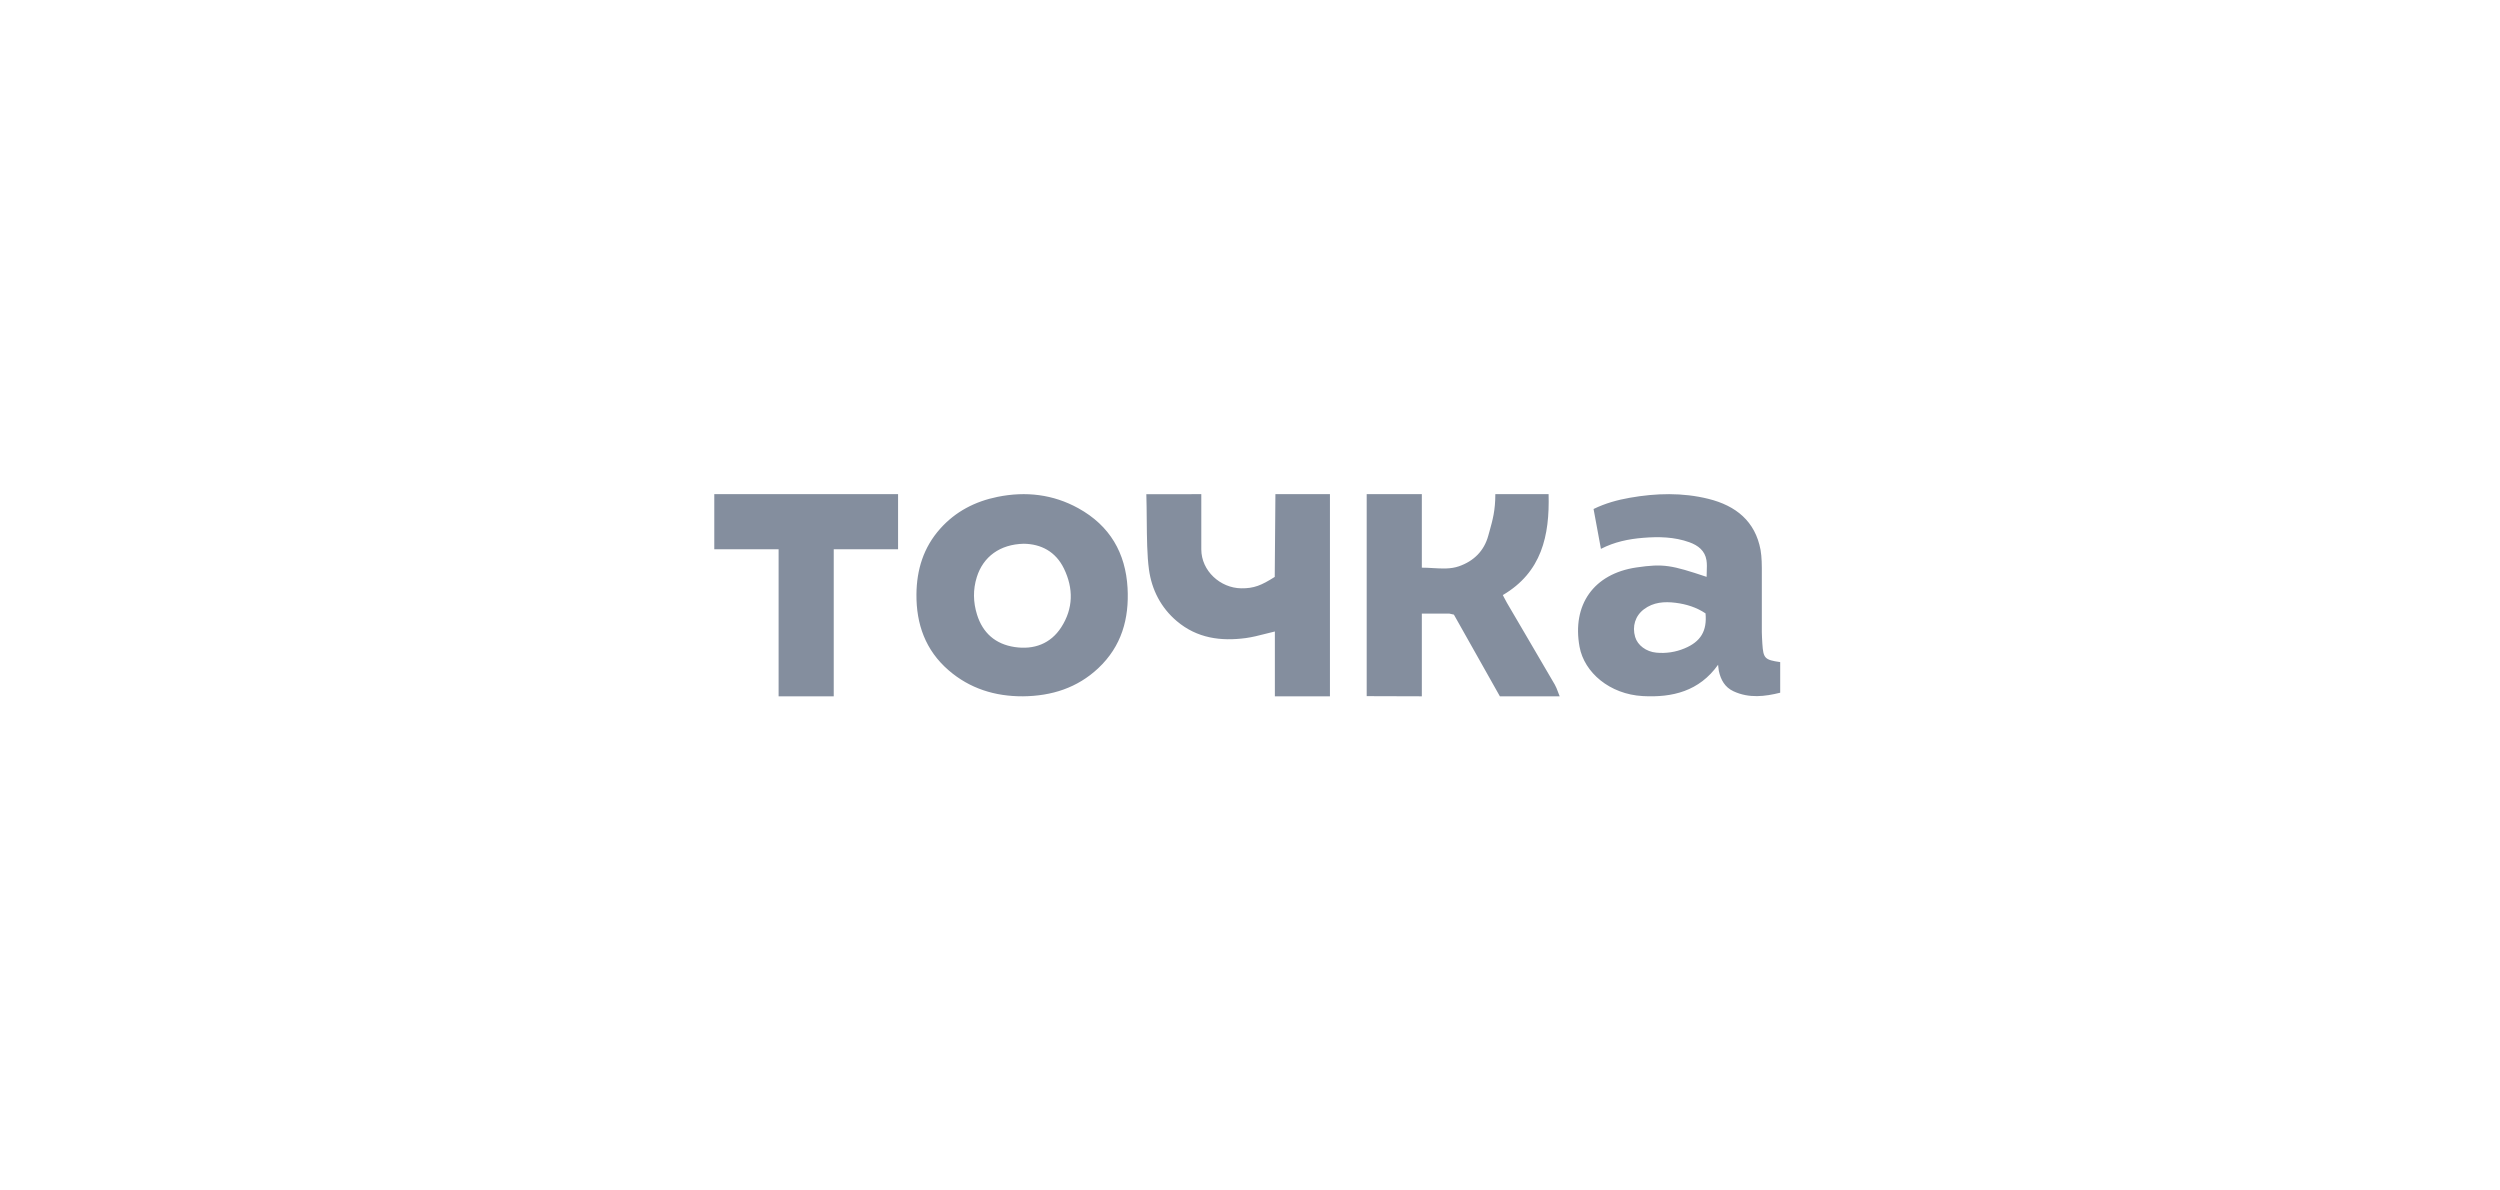 <svg width="210" height="100" viewBox="0 0 210 100" fill="none" xmlns="http://www.w3.org/2000/svg">
<g clip-path="url(#clip0_7689_14925)">
<path fill-rule="evenodd" clip-rule="evenodd" d="M143.343 47.058C143.218 46.261 142.642 45.813 141.907 45.549C140.644 45.095 139.338 45.07 138.016 45.178C136.796 45.277 135.616 45.519 134.478 46.105C134.268 44.962 134.065 43.865 133.859 42.756C134.86 42.268 135.865 41.996 136.898 41.813C139.107 41.423 141.321 41.362 143.51 41.905C145.818 42.478 147.439 43.786 147.887 46.19C147.997 46.785 147.993 47.685 147.993 47.685V53.087C147.993 53.322 148.023 53.823 148.037 54.058C148.118 55.306 148.233 55.428 149.536 55.617V58.188C148.25 58.507 146.928 58.674 145.62 58.07C144.884 57.731 144.546 57.104 144.384 56.364C144.364 56.259 144.35 56.153 144.342 56.047C144.335 55.984 144.328 55.916 144.319 55.84C142.74 58.062 140.48 58.608 137.996 58.471C135.212 58.318 133.076 56.488 132.682 54.33C132.042 50.818 133.853 48.195 137.465 47.665C139.748 47.331 140.402 47.472 143.355 48.456C143.355 48.307 143.361 48.158 143.367 48.011C143.379 47.689 143.393 47.369 143.343 47.058ZM143.265 51.524C142.507 51.015 141.646 50.746 140.745 50.634C139.809 50.518 138.885 50.578 138.09 51.179C137.362 51.73 137.087 52.606 137.353 53.507C137.558 54.202 138.28 54.745 139.132 54.823C139.941 54.902 140.757 54.778 141.506 54.463C142.866 53.896 143.399 53.001 143.265 51.524ZM85.935 58.49C83.574 58.504 81.451 57.832 79.688 56.308C77.733 54.62 76.963 52.422 76.981 49.93C76.998 47.863 77.567 45.982 78.99 44.395C80.268 42.97 81.894 42.122 83.791 41.737C86.173 41.253 88.466 41.525 90.577 42.69C93.238 44.158 94.552 46.459 94.715 49.389C94.857 51.965 94.219 54.286 92.245 56.138C90.492 57.781 88.342 58.466 85.936 58.49L85.935 58.49ZM85.993 45.675C83.992 45.722 82.588 46.762 82.052 48.474C81.722 49.53 81.743 50.577 82.071 51.631C82.549 53.163 83.608 54.104 85.219 54.35C86.851 54.598 88.254 54.074 89.146 52.689C90.161 51.112 90.181 49.428 89.371 47.759C88.678 46.331 87.444 45.692 85.993 45.675ZM119.434 51.544H121.749L122.127 51.628L122.662 52.578L122.686 52.621L122.749 52.733L125.99 58.49H131.012C130.959 58.361 130.914 58.24 130.872 58.125C130.787 57.896 130.71 57.692 130.604 57.509C129.747 56.032 128.882 54.56 128.019 53.088L128.017 53.085L128.015 53.082L126.587 50.646C126.505 50.508 126.432 50.363 126.352 50.208C126.316 50.137 126.278 50.063 126.237 49.986C129.499 48.071 130.177 44.998 130.082 41.509H125.608C125.608 42.878 125.382 43.683 125.118 44.63L125.014 45.001C124.664 46.279 123.796 47.134 122.553 47.567C121.866 47.807 121.13 47.764 120.376 47.72C120.063 47.698 119.748 47.686 119.434 47.684V41.509H114.802V58.476L119.434 58.49V51.544ZM107.134 41.509H111.715V58.49H107.089V53.045C106.815 53.108 106.55 53.176 106.289 53.243C105.735 53.385 105.202 53.522 104.66 53.596C102.56 53.879 100.56 53.621 98.848 52.172C97.523 51.051 96.747 49.548 96.513 47.843C96.353 46.687 96.34 45.169 96.326 43.644C96.32 42.922 96.314 42.2 96.292 41.514L100.909 41.509V46.141C100.909 47.958 102.511 49.393 104.255 49.418C105.331 49.434 105.959 49.171 107.078 48.461L107.134 41.509ZM65.403 58.49H70.034V46.141H75.438V41.509H60V46.141H65.403L65.403 58.49Z" fill="#848E9E"/>
</g>
<defs>
<clipPath id="clip0_7689_14925">
<rect width="90" height="16.981" fill="white" transform="translate(60 41.51)"/>
</clipPath>
</defs>
</svg>
